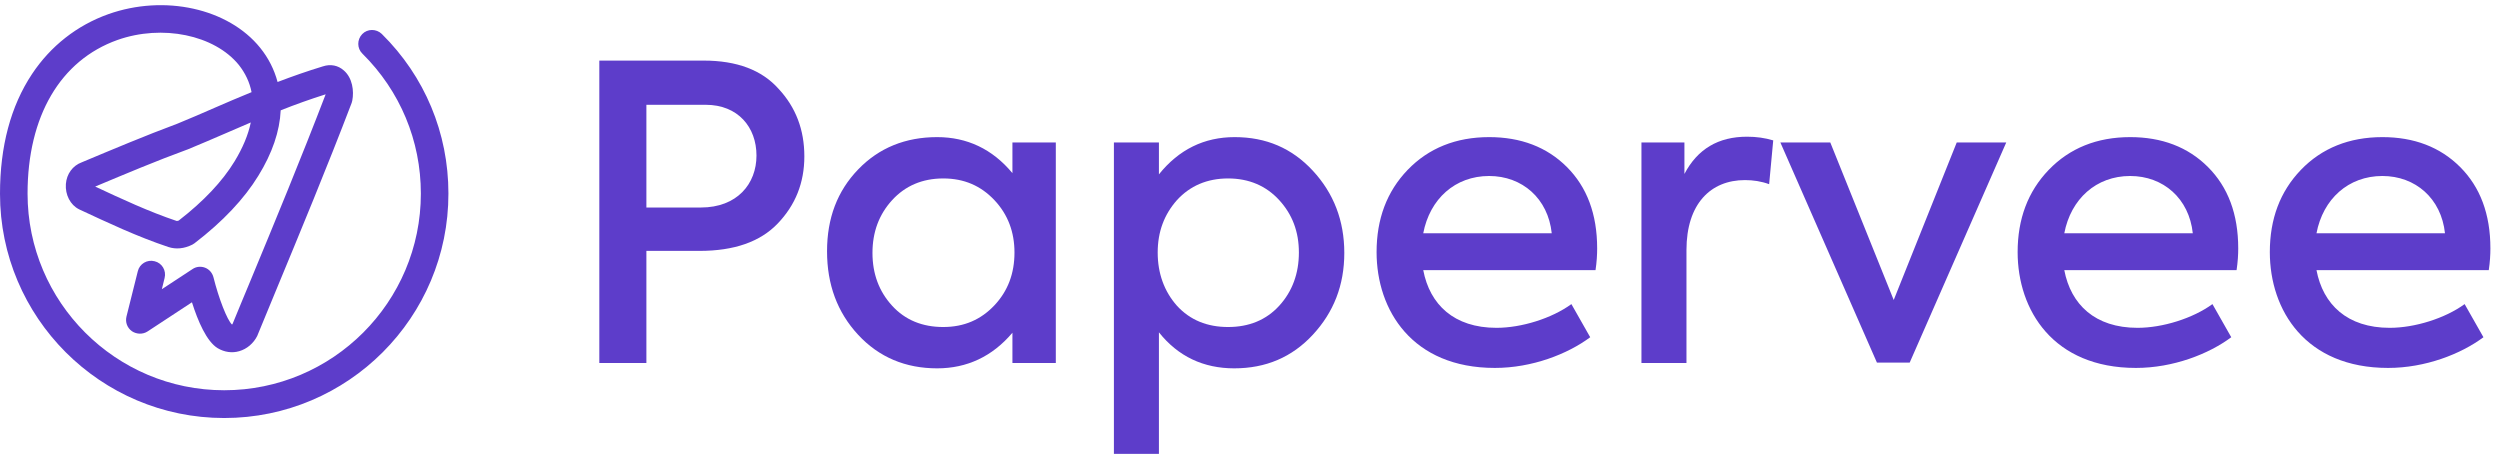 <svg width="169" height="31" viewBox="0 0 169 31" fill="none" xmlns="http://www.w3.org/2000/svg">
<path d="M15.156 28.258C6.792 28.258 0 21.453 0 13.101C0 9.89 0.727 7.168 2.167 5.001C3.422 3.112 5.206 1.711 7.321 0.958C11.113 -0.39 15.434 0.561 17.588 3.231C18.143 3.918 18.539 4.697 18.764 5.543C19.768 5.16 20.786 4.803 21.829 4.486C22.345 4.314 22.86 4.42 23.243 4.763C23.825 5.265 23.944 6.151 23.812 6.811C23.798 6.864 23.785 6.917 23.772 6.957C22.107 11.318 20.323 15.612 18.605 19.761C18.209 20.726 17.812 21.677 17.416 22.642C17.403 22.668 17.403 22.681 17.39 22.708C17.139 23.21 16.689 23.593 16.174 23.739C15.685 23.884 15.17 23.805 14.72 23.54C13.967 23.091 13.373 21.69 12.976 20.435L9.977 22.404C9.659 22.615 9.237 22.602 8.919 22.391C8.602 22.166 8.457 21.783 8.549 21.4L9.316 18.334C9.435 17.832 9.95 17.528 10.452 17.66C10.954 17.779 11.258 18.294 11.126 18.797L10.941 19.55L13.016 18.189C13.267 18.017 13.584 17.991 13.861 18.096C14.139 18.202 14.35 18.44 14.43 18.744C14.786 20.171 15.355 21.638 15.685 21.942C15.698 21.928 15.711 21.915 15.725 21.889C16.121 20.937 16.504 19.986 16.901 19.048C18.605 14.938 20.363 10.683 22.015 6.375C20.971 6.706 19.966 7.063 18.975 7.459C18.909 8.873 18.407 10.353 17.469 11.873C16.517 13.432 15.064 14.978 13.148 16.445C13.095 16.484 13.055 16.511 13.003 16.537C12.448 16.814 11.893 16.867 11.377 16.696C9.276 15.995 7.294 15.057 5.365 14.159C5.352 14.159 5.352 14.159 5.338 14.145C4.757 13.855 4.4 13.167 4.453 12.441C4.506 11.754 4.916 11.198 5.523 10.974C7.638 10.089 9.831 9.164 11.998 8.358C12.844 8.014 13.69 7.644 14.509 7.287C15.328 6.93 16.161 6.574 17.006 6.23C16.874 5.556 16.584 4.948 16.148 4.393C14.496 2.358 10.968 1.632 7.942 2.702C4.083 4.076 1.863 7.855 1.863 13.088C1.863 20.422 7.823 26.381 15.156 26.381C22.49 26.381 28.45 20.422 28.45 13.088C28.45 9.507 27.049 6.151 24.499 3.627C24.129 3.27 24.129 2.676 24.485 2.306C24.842 1.936 25.437 1.936 25.807 2.292C28.714 5.16 30.313 8.992 30.313 13.075C30.326 21.453 23.521 28.258 15.156 28.258ZM6.435 12.612C8.219 13.445 10.056 14.304 11.945 14.938C11.959 14.938 11.998 14.938 12.078 14.912C13.769 13.604 15.037 12.256 15.857 10.908C16.412 9.996 16.782 9.111 16.953 8.278C16.385 8.516 15.817 8.767 15.236 9.018C14.403 9.375 13.557 9.745 12.685 10.102C12.672 10.102 12.659 10.115 12.646 10.115C10.584 10.868 8.483 11.754 6.435 12.612Z" fill="#5D3DCA"/>
<path d="M40.514 4.096V24.54H43.696V16.96H47.292C49.616 16.96 51.387 16.352 52.576 15.107C53.766 13.862 54.374 12.368 54.374 10.569C54.374 8.771 53.794 7.25 52.632 6.005C51.497 4.732 49.81 4.096 47.569 4.096H40.514ZM43.696 14.028V7.084H47.707C49.893 7.084 51.138 8.605 51.138 10.514C51.138 12.423 49.837 14.028 47.375 14.028H43.696Z" fill="#5D3DCA"/>
<path d="M68.44 11.704C67.085 10.071 65.369 9.269 63.35 9.269C61.219 9.269 59.421 9.988 58.01 11.455C56.599 12.921 55.908 14.747 55.908 16.988C55.908 19.229 56.599 21.11 58.01 22.631C59.421 24.153 61.219 24.9 63.35 24.9C65.369 24.9 67.085 24.098 68.44 22.493V24.54H71.373V9.629H68.44V11.704ZM63.765 22.106C62.354 22.106 61.192 21.636 60.307 20.667C59.421 19.699 58.979 18.509 58.979 17.098C58.979 15.688 59.421 14.498 60.307 13.53C61.192 12.561 62.354 12.063 63.765 12.063C65.176 12.063 66.31 12.561 67.223 13.53C68.136 14.498 68.579 15.688 68.579 17.071C68.579 18.482 68.136 19.671 67.223 20.64C66.31 21.608 65.176 22.106 63.765 22.106Z" fill="#5D3DCA"/>
<path d="M83.461 9.269C81.414 9.269 79.698 10.099 78.343 11.787V9.629H75.3V30.682H78.343V22.465C79.643 24.098 81.358 24.9 83.433 24.9C85.564 24.9 87.334 24.153 88.745 22.631C90.156 21.11 90.875 19.284 90.875 17.098C90.875 14.913 90.156 13.059 88.745 11.538C87.334 10.016 85.591 9.269 83.461 9.269ZM87.805 17.071C87.805 18.482 87.362 19.699 86.477 20.667C85.591 21.636 84.429 22.106 83.018 22.106C81.607 22.106 80.445 21.636 79.56 20.667C78.703 19.699 78.26 18.482 78.26 17.071C78.26 15.66 78.703 14.498 79.56 13.53C80.445 12.561 81.607 12.063 83.018 12.063C84.429 12.063 85.591 12.561 86.477 13.53C87.362 14.498 87.805 15.66 87.805 17.071Z" fill="#5D3DCA"/>
<path d="M107.968 16.794C107.968 14.47 107.277 12.644 105.921 11.289C104.566 9.933 102.795 9.269 100.665 9.269C98.424 9.269 96.57 10.016 95.159 11.482C93.748 12.949 93.057 14.802 93.057 17.043C93.057 20.972 95.464 24.872 101.052 24.872C103.57 24.872 105.977 23.932 107.498 22.797L106.226 20.557C104.898 21.525 102.85 22.161 101.163 22.161C98.286 22.161 96.653 20.584 96.211 18.26H107.858C107.941 17.707 107.968 17.209 107.968 16.794ZM100.665 11.897C102.906 11.897 104.649 13.419 104.898 15.771H96.211C96.653 13.447 98.368 11.897 100.665 11.897Z" fill="#5D3DCA"/>
<path d="M114.005 24.54V16.905C114.005 13.779 115.638 12.174 117.961 12.174C118.515 12.174 119.068 12.257 119.594 12.451L119.87 9.49C119.317 9.324 118.736 9.241 118.1 9.241C116.163 9.241 114.752 10.071 113.867 11.759V9.629H110.962V24.54H114.005Z" fill="#5D3DCA"/>
<path d="M128.015 20.28L123.727 9.629H120.352L126.881 24.513H129.094L135.623 9.629H132.276L128.015 20.28Z" fill="#5D3DCA"/>
<path d="M151.304 16.794C151.304 14.47 150.612 12.644 149.256 11.289C147.901 9.933 146.13 9.269 144 9.269C141.759 9.269 139.906 10.016 138.495 11.482C137.084 12.949 136.392 14.802 136.392 17.043C136.392 20.972 138.799 24.872 144.387 24.872C146.905 24.872 149.312 23.932 150.833 22.797L149.561 20.557C148.233 21.525 146.186 22.161 144.498 22.161C141.621 22.161 139.989 20.584 139.546 18.26H151.193C151.276 17.707 151.304 17.209 151.304 16.794ZM144 11.897C146.241 11.897 147.984 13.419 148.233 15.771H139.546C139.989 13.447 141.704 11.897 144 11.897Z" fill="#5D3DCA"/>
<path d="M168.351 16.794C168.351 14.47 167.66 12.644 166.304 11.289C164.949 9.933 163.178 9.269 161.048 9.269C158.807 9.269 156.953 10.016 155.542 11.482C154.131 12.949 153.44 14.802 153.44 17.043C153.44 20.972 155.847 24.872 161.435 24.872C163.953 24.872 166.36 23.932 167.881 22.797L166.609 20.557C165.281 21.525 163.233 22.161 161.546 22.161C158.669 22.161 157.036 20.584 156.594 18.26H168.241C168.324 17.707 168.351 17.209 168.351 16.794ZM161.048 11.897C163.289 11.897 165.032 13.419 165.281 15.771H156.594C157.036 13.447 158.752 11.897 161.048 11.897Z" fill="#5D3DCA"/>
</svg>
